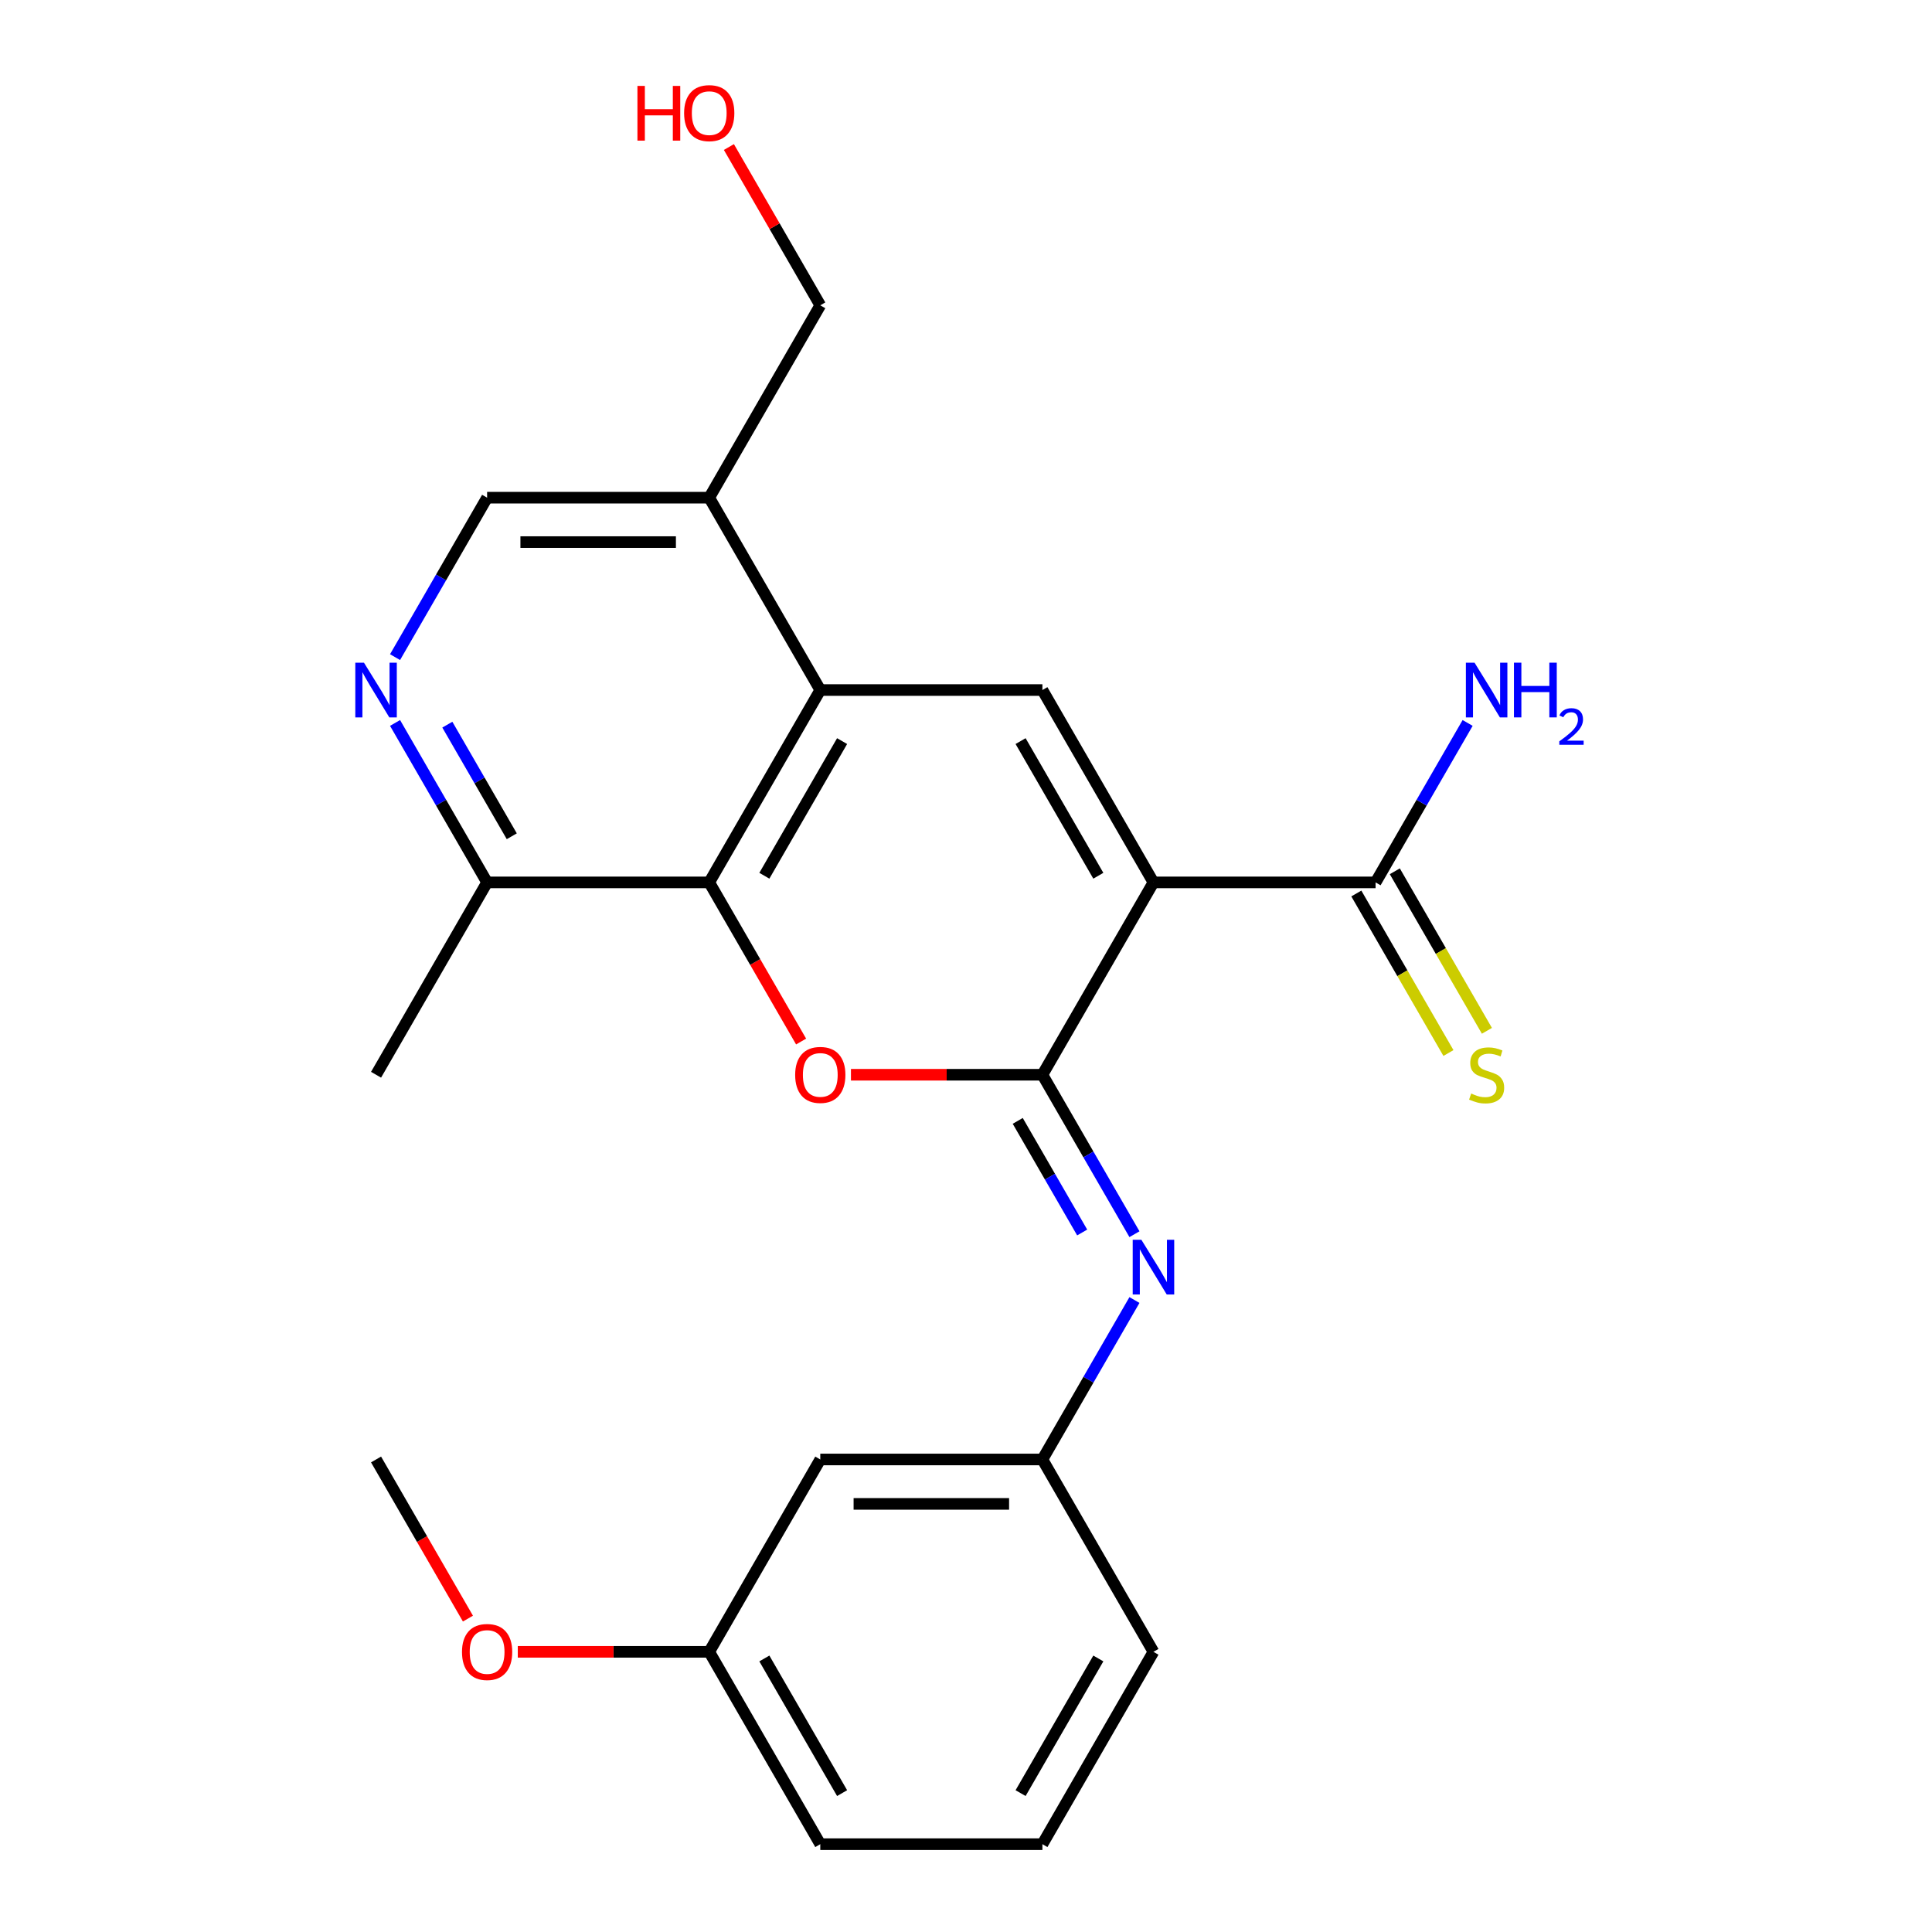 <?xml version='1.0' encoding='iso-8859-1'?>
<svg version='1.1' baseProfile='full'
              xmlns='http://www.w3.org/2000/svg'
                      xmlns:rdkit='http://www.rdkit.org/xml'
                      xmlns:xlink='http://www.w3.org/1999/xlink'
                  xml:space='preserve'
width='1000px' height='1000px' viewBox='0 0 1000 1000'>
<!-- END OF HEADER -->
<rect style='opacity:1.0;fill:#FFFFFF;stroke:none' width='1000' height='1000' x='0' y='0'> </rect>
<path class='bond-0' d='M 597.028,456.726 L 539.545,556.29' style='fill:none;fill-rule:evenodd;stroke:#000000;stroke-width:6px;stroke-linecap:butt;stroke-linejoin:miter;stroke-opacity:1' />
<path class='bond-2' d='M 597.028,456.726 L 539.545,357.162' style='fill:none;fill-rule:evenodd;stroke:#000000;stroke-width:6px;stroke-linecap:butt;stroke-linejoin:miter;stroke-opacity:1' />
<path class='bond-2' d='M 568.493,453.288 L 528.254,383.593' style='fill:none;fill-rule:evenodd;stroke:#000000;stroke-width:6px;stroke-linecap:butt;stroke-linejoin:miter;stroke-opacity:1' />
<path class='bond-6' d='M 597.028,456.726 L 711.994,456.726' style='fill:none;fill-rule:evenodd;stroke:#000000;stroke-width:6px;stroke-linecap:butt;stroke-linejoin:miter;stroke-opacity:1' />
<path class='bond-1' d='M 539.545,556.29 L 489.999,556.29' style='fill:none;fill-rule:evenodd;stroke:#000000;stroke-width:6px;stroke-linecap:butt;stroke-linejoin:miter;stroke-opacity:1' />
<path class='bond-1' d='M 489.999,556.29 L 440.452,556.29' style='fill:none;fill-rule:evenodd;stroke:#FF0000;stroke-width:6px;stroke-linecap:butt;stroke-linejoin:miter;stroke-opacity:1' />
<path class='bond-5' d='M 539.545,556.29 L 563.369,597.555' style='fill:none;fill-rule:evenodd;stroke:#000000;stroke-width:6px;stroke-linecap:butt;stroke-linejoin:miter;stroke-opacity:1' />
<path class='bond-5' d='M 563.369,597.555 L 587.193,638.82' style='fill:none;fill-rule:evenodd;stroke:#0000FF;stroke-width:6px;stroke-linecap:butt;stroke-linejoin:miter;stroke-opacity:1' />
<path class='bond-5' d='M 526.779,580.166 L 543.456,609.051' style='fill:none;fill-rule:evenodd;stroke:#000000;stroke-width:6px;stroke-linecap:butt;stroke-linejoin:miter;stroke-opacity:1' />
<path class='bond-5' d='M 543.456,609.051 L 560.133,637.937' style='fill:none;fill-rule:evenodd;stroke:#0000FF;stroke-width:6px;stroke-linecap:butt;stroke-linejoin:miter;stroke-opacity:1' />
<path class='bond-24' d='M 414.651,539.096 L 390.873,497.911' style='fill:none;fill-rule:evenodd;stroke:#FF0000;stroke-width:6px;stroke-linecap:butt;stroke-linejoin:miter;stroke-opacity:1' />
<path class='bond-24' d='M 390.873,497.911 L 367.095,456.726' style='fill:none;fill-rule:evenodd;stroke:#000000;stroke-width:6px;stroke-linecap:butt;stroke-linejoin:miter;stroke-opacity:1' />
<path class='bond-3' d='M 539.545,357.162 L 424.578,357.162' style='fill:none;fill-rule:evenodd;stroke:#000000;stroke-width:6px;stroke-linecap:butt;stroke-linejoin:miter;stroke-opacity:1' />
<path class='bond-4' d='M 424.578,357.162 L 367.095,456.726' style='fill:none;fill-rule:evenodd;stroke:#000000;stroke-width:6px;stroke-linecap:butt;stroke-linejoin:miter;stroke-opacity:1' />
<path class='bond-4' d='M 435.868,383.593 L 395.63,453.288' style='fill:none;fill-rule:evenodd;stroke:#000000;stroke-width:6px;stroke-linecap:butt;stroke-linejoin:miter;stroke-opacity:1' />
<path class='bond-8' d='M 424.578,357.162 L 367.095,257.598' style='fill:none;fill-rule:evenodd;stroke:#000000;stroke-width:6px;stroke-linecap:butt;stroke-linejoin:miter;stroke-opacity:1' />
<path class='bond-9' d='M 367.095,456.726 L 252.128,456.726' style='fill:none;fill-rule:evenodd;stroke:#000000;stroke-width:6px;stroke-linecap:butt;stroke-linejoin:miter;stroke-opacity:1' />
<path class='bond-11' d='M 587.193,672.888 L 563.369,714.153' style='fill:none;fill-rule:evenodd;stroke:#0000FF;stroke-width:6px;stroke-linecap:butt;stroke-linejoin:miter;stroke-opacity:1' />
<path class='bond-11' d='M 563.369,714.153 L 539.545,755.418' style='fill:none;fill-rule:evenodd;stroke:#000000;stroke-width:6px;stroke-linecap:butt;stroke-linejoin:miter;stroke-opacity:1' />
<path class='bond-10' d='M 702.038,462.474 L 725.874,503.759' style='fill:none;fill-rule:evenodd;stroke:#000000;stroke-width:6px;stroke-linecap:butt;stroke-linejoin:miter;stroke-opacity:1' />
<path class='bond-10' d='M 725.874,503.759 L 749.71,545.044' style='fill:none;fill-rule:evenodd;stroke:#CCCC00;stroke-width:6px;stroke-linecap:butt;stroke-linejoin:miter;stroke-opacity:1' />
<path class='bond-10' d='M 721.951,450.977 L 745.787,492.262' style='fill:none;fill-rule:evenodd;stroke:#000000;stroke-width:6px;stroke-linecap:butt;stroke-linejoin:miter;stroke-opacity:1' />
<path class='bond-10' d='M 745.787,492.262 L 769.623,533.547' style='fill:none;fill-rule:evenodd;stroke:#CCCC00;stroke-width:6px;stroke-linecap:butt;stroke-linejoin:miter;stroke-opacity:1' />
<path class='bond-14' d='M 711.994,456.726 L 735.819,415.461' style='fill:none;fill-rule:evenodd;stroke:#000000;stroke-width:6px;stroke-linecap:butt;stroke-linejoin:miter;stroke-opacity:1' />
<path class='bond-14' d='M 735.819,415.461 L 759.643,374.196' style='fill:none;fill-rule:evenodd;stroke:#0000FF;stroke-width:6px;stroke-linecap:butt;stroke-linejoin:miter;stroke-opacity:1' />
<path class='bond-7' d='M 204.48,340.128 L 228.304,298.863' style='fill:none;fill-rule:evenodd;stroke:#0000FF;stroke-width:6px;stroke-linecap:butt;stroke-linejoin:miter;stroke-opacity:1' />
<path class='bond-7' d='M 228.304,298.863 L 252.128,257.598' style='fill:none;fill-rule:evenodd;stroke:#000000;stroke-width:6px;stroke-linecap:butt;stroke-linejoin:miter;stroke-opacity:1' />
<path class='bond-25' d='M 204.48,374.196 L 228.304,415.461' style='fill:none;fill-rule:evenodd;stroke:#0000FF;stroke-width:6px;stroke-linecap:butt;stroke-linejoin:miter;stroke-opacity:1' />
<path class='bond-25' d='M 228.304,415.461 L 252.128,456.726' style='fill:none;fill-rule:evenodd;stroke:#000000;stroke-width:6px;stroke-linecap:butt;stroke-linejoin:miter;stroke-opacity:1' />
<path class='bond-25' d='M 231.54,375.079 L 248.217,403.964' style='fill:none;fill-rule:evenodd;stroke:#0000FF;stroke-width:6px;stroke-linecap:butt;stroke-linejoin:miter;stroke-opacity:1' />
<path class='bond-25' d='M 248.217,403.964 L 264.894,432.85' style='fill:none;fill-rule:evenodd;stroke:#000000;stroke-width:6px;stroke-linecap:butt;stroke-linejoin:miter;stroke-opacity:1' />
<path class='bond-12' d='M 367.095,257.598 L 252.128,257.598' style='fill:none;fill-rule:evenodd;stroke:#000000;stroke-width:6px;stroke-linecap:butt;stroke-linejoin:miter;stroke-opacity:1' />
<path class='bond-12' d='M 349.85,280.591 L 269.373,280.591' style='fill:none;fill-rule:evenodd;stroke:#000000;stroke-width:6px;stroke-linecap:butt;stroke-linejoin:miter;stroke-opacity:1' />
<path class='bond-16' d='M 367.095,257.598 L 424.578,158.034' style='fill:none;fill-rule:evenodd;stroke:#000000;stroke-width:6px;stroke-linecap:butt;stroke-linejoin:miter;stroke-opacity:1' />
<path class='bond-21' d='M 252.128,456.726 L 194.645,556.29' style='fill:none;fill-rule:evenodd;stroke:#000000;stroke-width:6px;stroke-linecap:butt;stroke-linejoin:miter;stroke-opacity:1' />
<path class='bond-13' d='M 539.545,755.418 L 424.578,755.418' style='fill:none;fill-rule:evenodd;stroke:#000000;stroke-width:6px;stroke-linecap:butt;stroke-linejoin:miter;stroke-opacity:1' />
<path class='bond-13' d='M 522.3,778.411 L 441.823,778.411' style='fill:none;fill-rule:evenodd;stroke:#000000;stroke-width:6px;stroke-linecap:butt;stroke-linejoin:miter;stroke-opacity:1' />
<path class='bond-20' d='M 539.545,755.418 L 597.028,854.982' style='fill:none;fill-rule:evenodd;stroke:#000000;stroke-width:6px;stroke-linecap:butt;stroke-linejoin:miter;stroke-opacity:1' />
<path class='bond-15' d='M 424.578,755.418 L 367.095,854.982' style='fill:none;fill-rule:evenodd;stroke:#000000;stroke-width:6px;stroke-linecap:butt;stroke-linejoin:miter;stroke-opacity:1' />
<path class='bond-17' d='M 367.095,854.982 L 317.549,854.982' style='fill:none;fill-rule:evenodd;stroke:#000000;stroke-width:6px;stroke-linecap:butt;stroke-linejoin:miter;stroke-opacity:1' />
<path class='bond-17' d='M 317.549,854.982 L 268.003,854.982' style='fill:none;fill-rule:evenodd;stroke:#FF0000;stroke-width:6px;stroke-linecap:butt;stroke-linejoin:miter;stroke-opacity:1' />
<path class='bond-26' d='M 367.095,854.982 L 424.578,954.545' style='fill:none;fill-rule:evenodd;stroke:#000000;stroke-width:6px;stroke-linecap:butt;stroke-linejoin:miter;stroke-opacity:1' />
<path class='bond-26' d='M 395.63,858.419 L 435.868,928.114' style='fill:none;fill-rule:evenodd;stroke:#000000;stroke-width:6px;stroke-linecap:butt;stroke-linejoin:miter;stroke-opacity:1' />
<path class='bond-18' d='M 424.578,158.034 L 400.927,117.069' style='fill:none;fill-rule:evenodd;stroke:#000000;stroke-width:6px;stroke-linecap:butt;stroke-linejoin:miter;stroke-opacity:1' />
<path class='bond-18' d='M 400.927,117.069 L 377.276,76.104' style='fill:none;fill-rule:evenodd;stroke:#FF0000;stroke-width:6px;stroke-linecap:butt;stroke-linejoin:miter;stroke-opacity:1' />
<path class='bond-23' d='M 242.201,837.787 L 218.423,796.602' style='fill:none;fill-rule:evenodd;stroke:#FF0000;stroke-width:6px;stroke-linecap:butt;stroke-linejoin:miter;stroke-opacity:1' />
<path class='bond-23' d='M 218.423,796.602 L 194.645,755.418' style='fill:none;fill-rule:evenodd;stroke:#000000;stroke-width:6px;stroke-linecap:butt;stroke-linejoin:miter;stroke-opacity:1' />
<path class='bond-19' d='M 539.545,954.545 L 597.028,854.982' style='fill:none;fill-rule:evenodd;stroke:#000000;stroke-width:6px;stroke-linecap:butt;stroke-linejoin:miter;stroke-opacity:1' />
<path class='bond-19' d='M 528.254,928.114 L 568.493,858.419' style='fill:none;fill-rule:evenodd;stroke:#000000;stroke-width:6px;stroke-linecap:butt;stroke-linejoin:miter;stroke-opacity:1' />
<path class='bond-22' d='M 539.545,954.545 L 424.578,954.545' style='fill:none;fill-rule:evenodd;stroke:#000000;stroke-width:6px;stroke-linecap:butt;stroke-linejoin:miter;stroke-opacity:1' />
<path  class='atom-2' d='M 411.578 556.37
Q 411.578 549.57, 414.938 545.77
Q 418.298 541.97, 424.578 541.97
Q 430.858 541.97, 434.218 545.77
Q 437.578 549.57, 437.578 556.37
Q 437.578 563.25, 434.178 567.17
Q 430.778 571.05, 424.578 571.05
Q 418.338 571.05, 414.938 567.17
Q 411.578 563.29, 411.578 556.37
M 424.578 567.85
Q 428.898 567.85, 431.218 564.97
Q 433.578 562.05, 433.578 556.37
Q 433.578 550.81, 431.218 548.01
Q 428.898 545.17, 424.578 545.17
Q 420.258 545.17, 417.898 547.97
Q 415.578 550.77, 415.578 556.37
Q 415.578 562.09, 417.898 564.97
Q 420.258 567.85, 424.578 567.85
' fill='#FF0000'/>
<path  class='atom-6' d='M 590.768 641.694
L 600.048 656.694
Q 600.968 658.174, 602.448 660.854
Q 603.928 663.534, 604.008 663.694
L 604.008 641.694
L 607.768 641.694
L 607.768 670.014
L 603.888 670.014
L 593.928 653.614
Q 592.768 651.694, 591.528 649.494
Q 590.328 647.294, 589.968 646.614
L 589.968 670.014
L 586.288 670.014
L 586.288 641.694
L 590.768 641.694
' fill='#0000FF'/>
<path  class='atom-8' d='M 188.385 343.002
L 197.665 358.002
Q 198.585 359.482, 200.065 362.162
Q 201.545 364.842, 201.625 365.002
L 201.625 343.002
L 205.385 343.002
L 205.385 371.322
L 201.505 371.322
L 191.545 354.922
Q 190.385 353.002, 189.145 350.802
Q 187.945 348.602, 187.585 347.922
L 187.585 371.322
L 183.905 371.322
L 183.905 343.002
L 188.385 343.002
' fill='#0000FF'/>
<path  class='atom-11' d='M 761.478 566.01
Q 761.798 566.13, 763.118 566.69
Q 764.438 567.25, 765.878 567.61
Q 767.358 567.93, 768.798 567.93
Q 771.478 567.93, 773.038 566.65
Q 774.598 565.33, 774.598 563.05
Q 774.598 561.49, 773.798 560.53
Q 773.038 559.57, 771.838 559.05
Q 770.638 558.53, 768.638 557.93
Q 766.118 557.17, 764.598 556.45
Q 763.118 555.73, 762.038 554.21
Q 760.998 552.69, 760.998 550.13
Q 760.998 546.57, 763.398 544.37
Q 765.838 542.17, 770.638 542.17
Q 773.918 542.17, 777.638 543.73
L 776.718 546.81
Q 773.318 545.41, 770.758 545.41
Q 767.998 545.41, 766.478 546.57
Q 764.958 547.69, 764.998 549.65
Q 764.998 551.17, 765.758 552.09
Q 766.558 553.01, 767.678 553.53
Q 768.838 554.05, 770.758 554.65
Q 773.318 555.45, 774.838 556.25
Q 776.358 557.05, 777.438 558.69
Q 778.558 560.29, 778.558 563.05
Q 778.558 566.97, 775.918 569.09
Q 773.318 571.17, 768.958 571.17
Q 766.438 571.17, 764.518 570.61
Q 762.638 570.09, 760.398 569.17
L 761.478 566.01
' fill='#CCCC00'/>
<path  class='atom-15' d='M 763.218 343.002
L 772.498 358.002
Q 773.418 359.482, 774.898 362.162
Q 776.378 364.842, 776.458 365.002
L 776.458 343.002
L 780.218 343.002
L 780.218 371.322
L 776.338 371.322
L 766.378 354.922
Q 765.218 353.002, 763.978 350.802
Q 762.778 348.602, 762.418 347.922
L 762.418 371.322
L 758.738 371.322
L 758.738 343.002
L 763.218 343.002
' fill='#0000FF'/>
<path  class='atom-15' d='M 783.618 343.002
L 787.458 343.002
L 787.458 355.042
L 801.938 355.042
L 801.938 343.002
L 805.778 343.002
L 805.778 371.322
L 801.938 371.322
L 801.938 358.242
L 787.458 358.242
L 787.458 371.322
L 783.618 371.322
L 783.618 343.002
' fill='#0000FF'/>
<path  class='atom-15' d='M 807.151 370.328
Q 807.837 368.559, 809.474 367.583
Q 811.111 366.579, 813.381 366.579
Q 816.206 366.579, 817.79 368.111
Q 819.374 369.642, 819.374 372.361
Q 819.374 375.133, 817.315 377.72
Q 815.282 380.307, 811.058 383.37
L 819.691 383.37
L 819.691 385.482
L 807.098 385.482
L 807.098 383.713
Q 810.583 381.231, 812.642 379.383
Q 814.727 377.535, 815.731 375.872
Q 816.734 374.209, 816.734 372.493
Q 816.734 370.698, 815.836 369.695
Q 814.939 368.691, 813.381 368.691
Q 811.876 368.691, 810.873 369.299
Q 809.87 369.906, 809.157 371.252
L 807.151 370.328
' fill='#0000FF'/>
<path  class='atom-18' d='M 239.128 855.062
Q 239.128 848.262, 242.488 844.462
Q 245.848 840.662, 252.128 840.662
Q 258.408 840.662, 261.768 844.462
Q 265.128 848.262, 265.128 855.062
Q 265.128 861.942, 261.728 865.862
Q 258.328 869.742, 252.128 869.742
Q 245.888 869.742, 242.488 865.862
Q 239.128 861.982, 239.128 855.062
M 252.128 866.542
Q 256.448 866.542, 258.768 863.662
Q 261.128 860.742, 261.128 855.062
Q 261.128 849.502, 258.768 846.702
Q 256.448 843.862, 252.128 843.862
Q 247.808 843.862, 245.448 846.662
Q 243.128 849.462, 243.128 855.062
Q 243.128 860.782, 245.448 863.662
Q 247.808 866.542, 252.128 866.542
' fill='#FF0000'/>
<path  class='atom-19' d='M 329.935 44.47
L 333.775 44.47
L 333.775 56.51
L 348.255 56.51
L 348.255 44.47
L 352.095 44.47
L 352.095 72.79
L 348.255 72.79
L 348.255 59.71
L 333.775 59.71
L 333.775 72.79
L 329.935 72.79
L 329.935 44.47
' fill='#FF0000'/>
<path  class='atom-19' d='M 354.095 58.55
Q 354.095 51.75, 357.455 47.95
Q 360.815 44.15, 367.095 44.15
Q 373.375 44.15, 376.735 47.95
Q 380.095 51.75, 380.095 58.55
Q 380.095 65.43, 376.695 69.35
Q 373.295 73.23, 367.095 73.23
Q 360.855 73.23, 357.455 69.35
Q 354.095 65.47, 354.095 58.55
M 367.095 70.03
Q 371.415 70.03, 373.735 67.15
Q 376.095 64.23, 376.095 58.55
Q 376.095 52.99, 373.735 50.19
Q 371.415 47.35, 367.095 47.35
Q 362.775 47.35, 360.415 50.15
Q 358.095 52.95, 358.095 58.55
Q 358.095 64.27, 360.415 67.15
Q 362.775 70.03, 367.095 70.03
' fill='#FF0000'/>
</svg>
